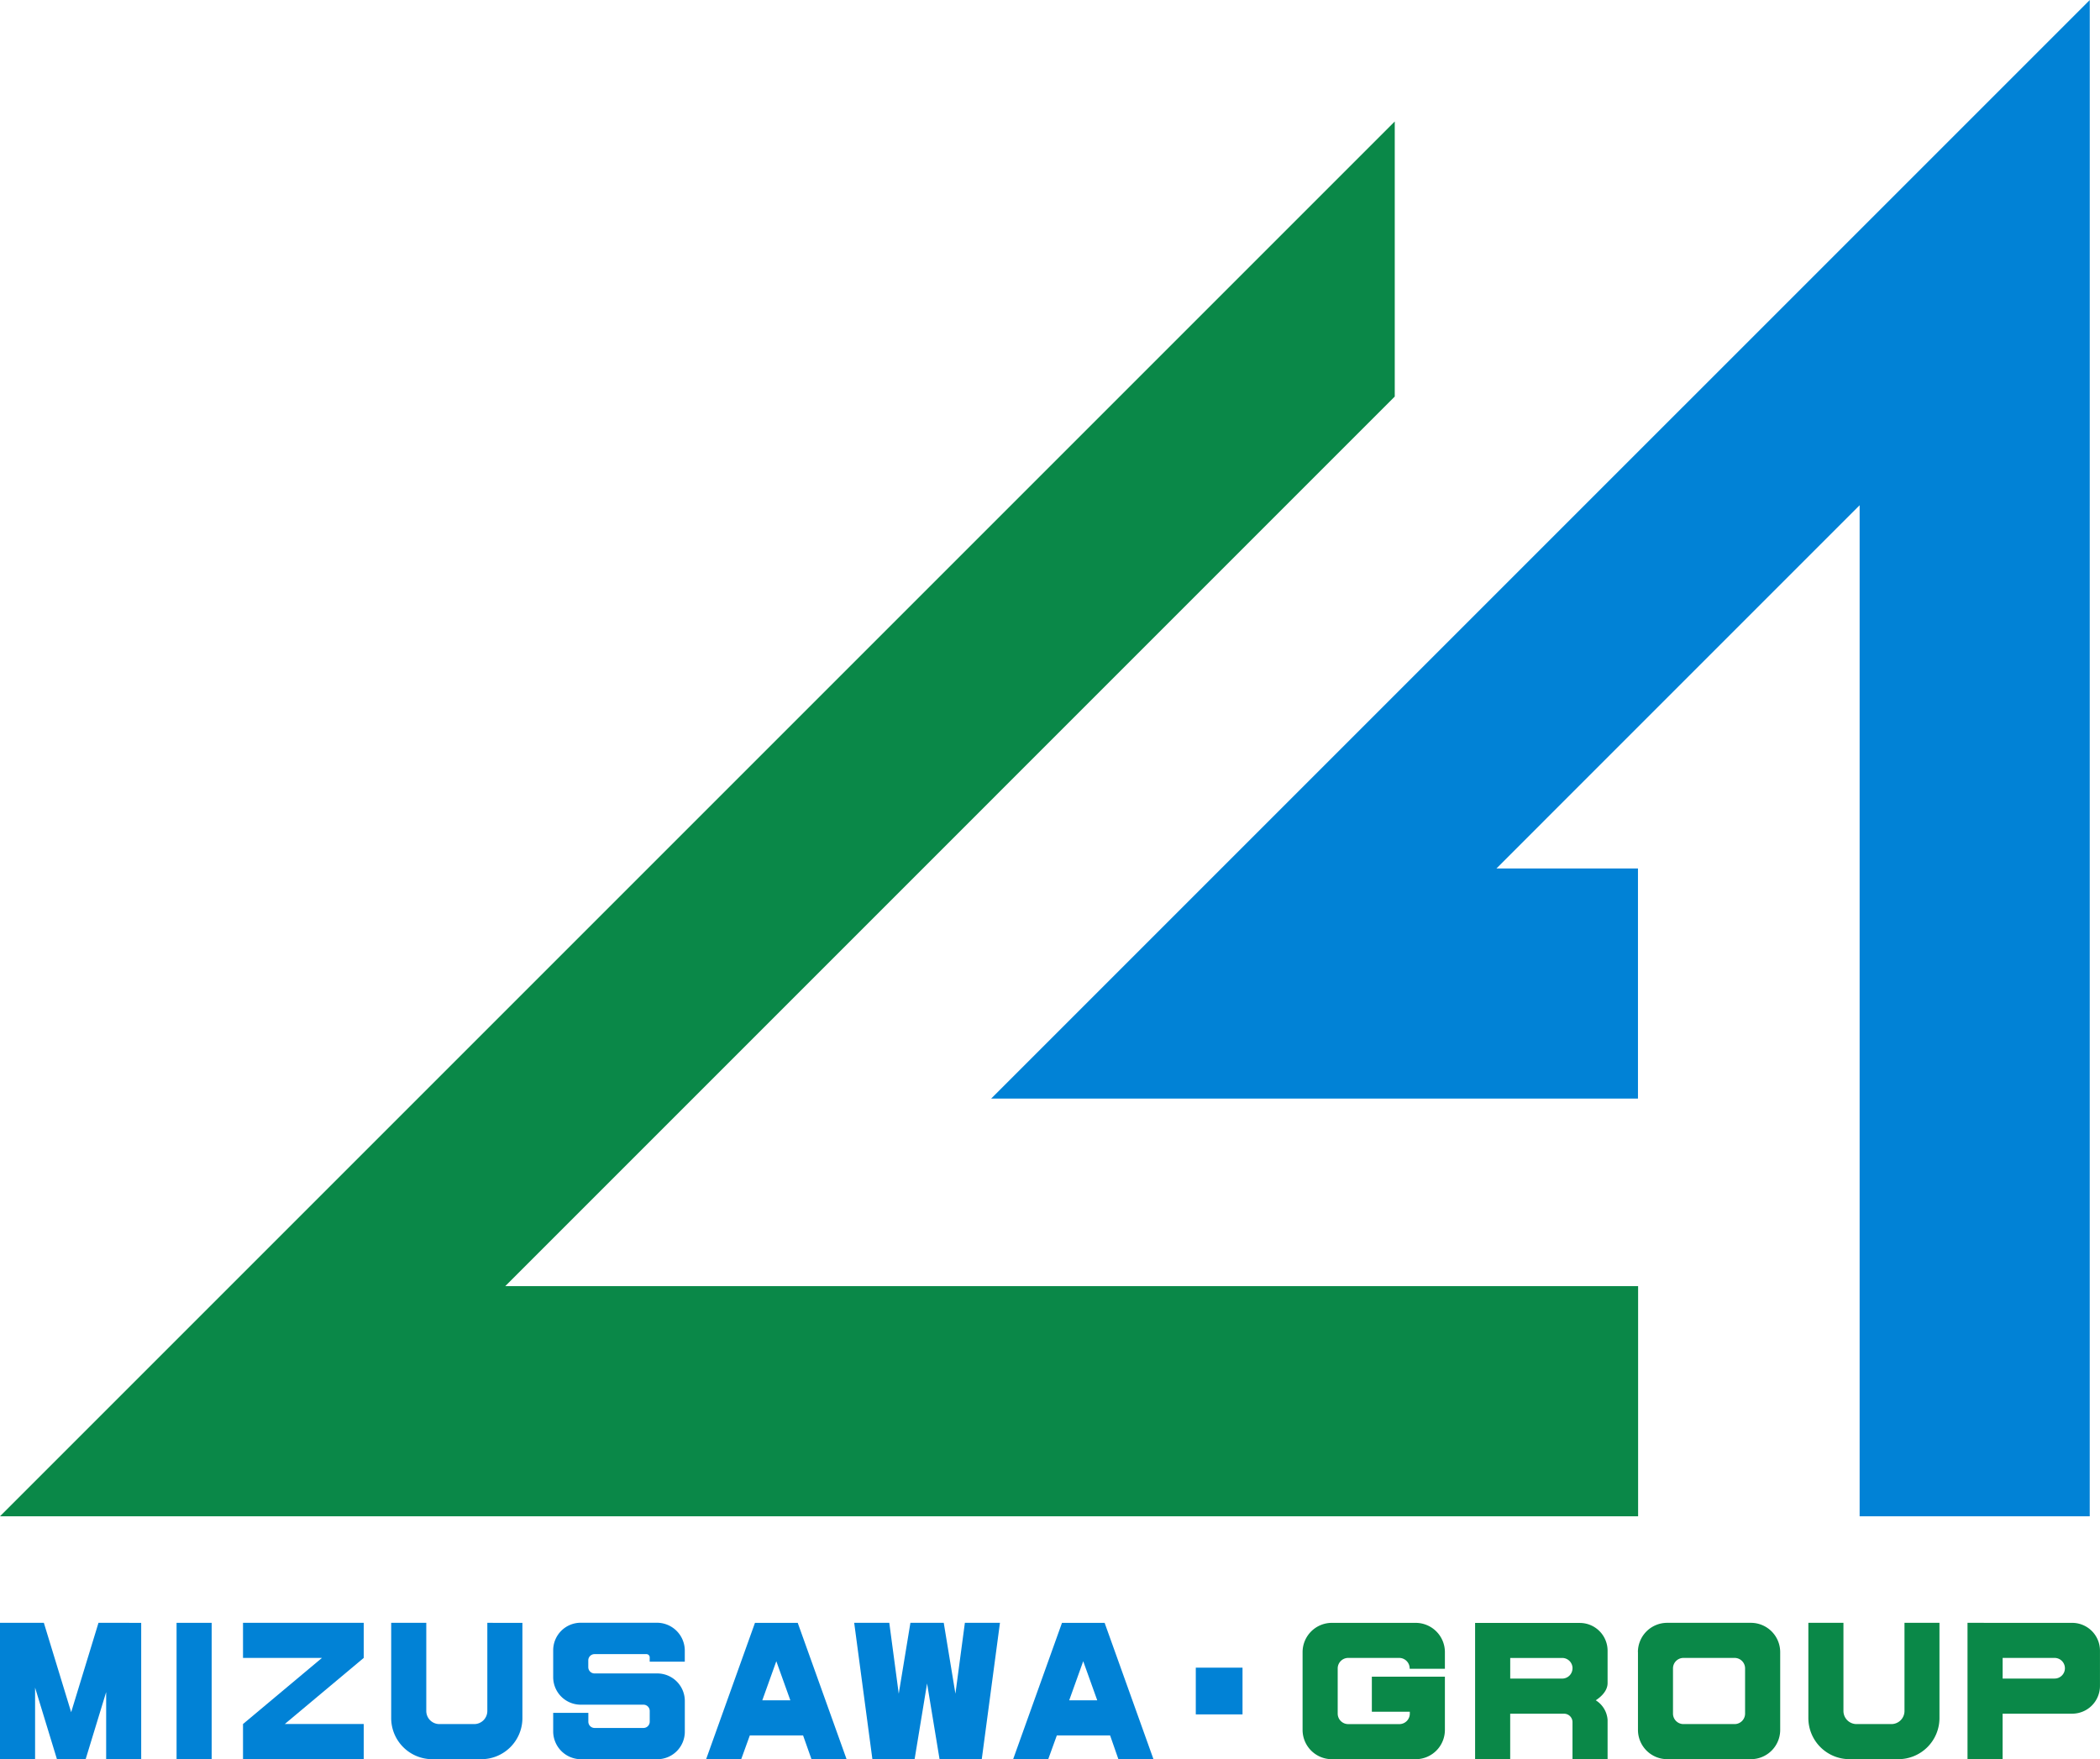 <svg xmlns="http://www.w3.org/2000/svg" xmlns:xlink="http://www.w3.org/1999/xlink" width="73.072" height="61.211" viewBox="0 0 73.072 61.211"><defs><style>.a{fill:none;}.b{fill:#0182d6;}.c{fill:#0a8848;}.d{clip-path:url(#a);}</style><clipPath id="a"><rect class="a" width="73.072" height="61.211"/></clipPath></defs><g transform="translate(-655 -39.394)"><g transform="translate(655 39.395)"><path class="b" d="M214.478,0,206.47,8.007,184.257,30.218l-8.007,8.007h22.507V30.218h-4.925L206.47,17.579V52.758h8.007Z" transform="translate(-141.762)"/><path class="c" d="M0,70.132H57V62.125H17.58L48.532,31.172V21.6Z" transform="translate(0 -17.374)"/><rect class="b" width="1.626" height="1.626" transform="translate(41.609 58.026)"/><rect class="b" width="1.221" height="4.745" transform="translate(6.144 56.466)"/><g transform="translate(0 0)"><g class="d"><path class="b" d="M98.372,289.527v.931a.958.958,0,0,0,.958.958h2.183a.218.218,0,0,1,.218.218v.374a.218.218,0,0,1-.218.218h-1.7a.218.218,0,0,1-.218-.218V291.7H98.372v.644a.97.97,0,0,0,.97.97h2.652a.958.958,0,0,0,.958-.958v-1.069a.958.958,0,0,0-.958-.958H99.811a.218.218,0,0,1-.218-.218v-.236a.218.218,0,0,1,.218-.218h1.811a.114.114,0,0,1,.108.1v.163h1.221v-.385a.97.97,0,0,0-.97-.97H99.33a.958.958,0,0,0-.958.958" transform="translate(-79.123 -232.102)"/><path class="b" d="M4.427,288.568h-1l-.951,3.11-.95-3.11H0v4.745H1.221v-2.49l.76,2.488v0h1v0l.713-2.333v2.336H4.913v-4.745Z" transform="translate(0 -232.102)"/><path class="b" d="M155.744,288.568l-.329,2.466-.406-2.466h-1.16l-.406,2.466-.329-2.466h-1.221l.633,4.745h1.469l.434-2.635.434,2.635h1.469l.633-4.745Z" transform="translate(-122.17 -232.102)"/><path class="b" d="M129.217,293.314h1.221l-1.7-4.745H127.25l-1.7,4.745h1.221l.3-.829h1.853Zm-1.712-2.05.488-1.36.488,1.36Z" transform="translate(-100.98 -232.102)"/><path class="b" d="M183.79,293.314h1.221l-1.7-4.745h-1.484l-1.7,4.745h1.221l.3-.829h1.853Zm-1.712-2.05.488-1.36.488,1.36Z" transform="translate(-144.874 -232.102)"/><path class="b" d="M72.91,288.568v3.067a.456.456,0,0,1-.456.456H71.242a.456.456,0,0,1-.456-.456v-3.067H69.565v3.313A1.431,1.431,0,0,0,71,293.313h1.7a1.431,1.431,0,0,0,1.431-1.431v-3.313Z" transform="translate(-55.953 -232.102)"/><path class="b" d="M47.395,288.568h-4.2v1.221h2.747l-2.747,2.3h0v1.221h4.2v-1.221H44.648l2.747-2.3Z" transform="translate(-34.739 -232.102)"/><path class="c" d="M349.87,288.568v4.745h1.221v-1.584h2.422a.966.966,0,0,0,.966-.966v-1.227a.967.967,0,0,0-.966-.967Zm3.03,1.939h-1.808v-.718H352.9a.359.359,0,1,1,0,.718" transform="translate(-281.408 -232.102)"/><path class="c" d="M291.27,289.586v2.708a1.018,1.018,0,0,0,1.018,1.018H295.2a1.018,1.018,0,0,0,1.019-1.018v-2.708a1.019,1.019,0,0,0-1.019-1.018h-2.914a1.018,1.018,0,0,0-1.018,1.018m1.221,2.141v-1.574a.364.364,0,0,1,.364-.364h1.78a.364.364,0,0,1,.364.364v1.574a.364.364,0,0,1-.364.364h-1.78a.364.364,0,0,1-.364-.364" transform="translate(-234.275 -232.102)"/><path class="c" d="M235.34,290.166v-.014a.365.365,0,0,0-.364-.364H233.2a.366.366,0,0,0-.364.364v1.575a.366.366,0,0,0,.364.364h1.781a.364.364,0,0,0,.364-.364v-.067h-1.321V290.44h2.542v1.853a1.018,1.018,0,0,1-1.018,1.019h-2.914a1.019,1.019,0,0,1-1.02-1.019v-2.706a1.019,1.019,0,0,1,1.02-1.019h2.914a1.018,1.018,0,0,1,1.018,1.019v.579Z" transform="translate(-186.289 -232.101)"/><path class="c" d="M324.9,288.568v3.067a.456.456,0,0,1-.456.456h-1.212a.456.456,0,0,1-.456-.456v-3.067h-1.221v3.313a1.431,1.431,0,0,0,1.431,1.431h1.7a1.431,1.431,0,0,0,1.431-1.431v-3.313Z" transform="translate(-258.631 -232.102)"/><path class="c" d="M266.509,291.264c.048-.036.411-.256.411-.6v-1.126a.967.967,0,0,0-.967-.966H262.31v4.745h1.221V291.73h1.874a.294.294,0,0,1,.294.294v1.29h1.221v-1.372a.872.872,0,0,0-.411-.678m-.81-1.115a.359.359,0,0,1-.359.359h-1.808v-.718h1.808A.359.359,0,0,1,265.7,290.149Z" transform="translate(-210.982 -232.102)"/></g></g></g></g></svg>